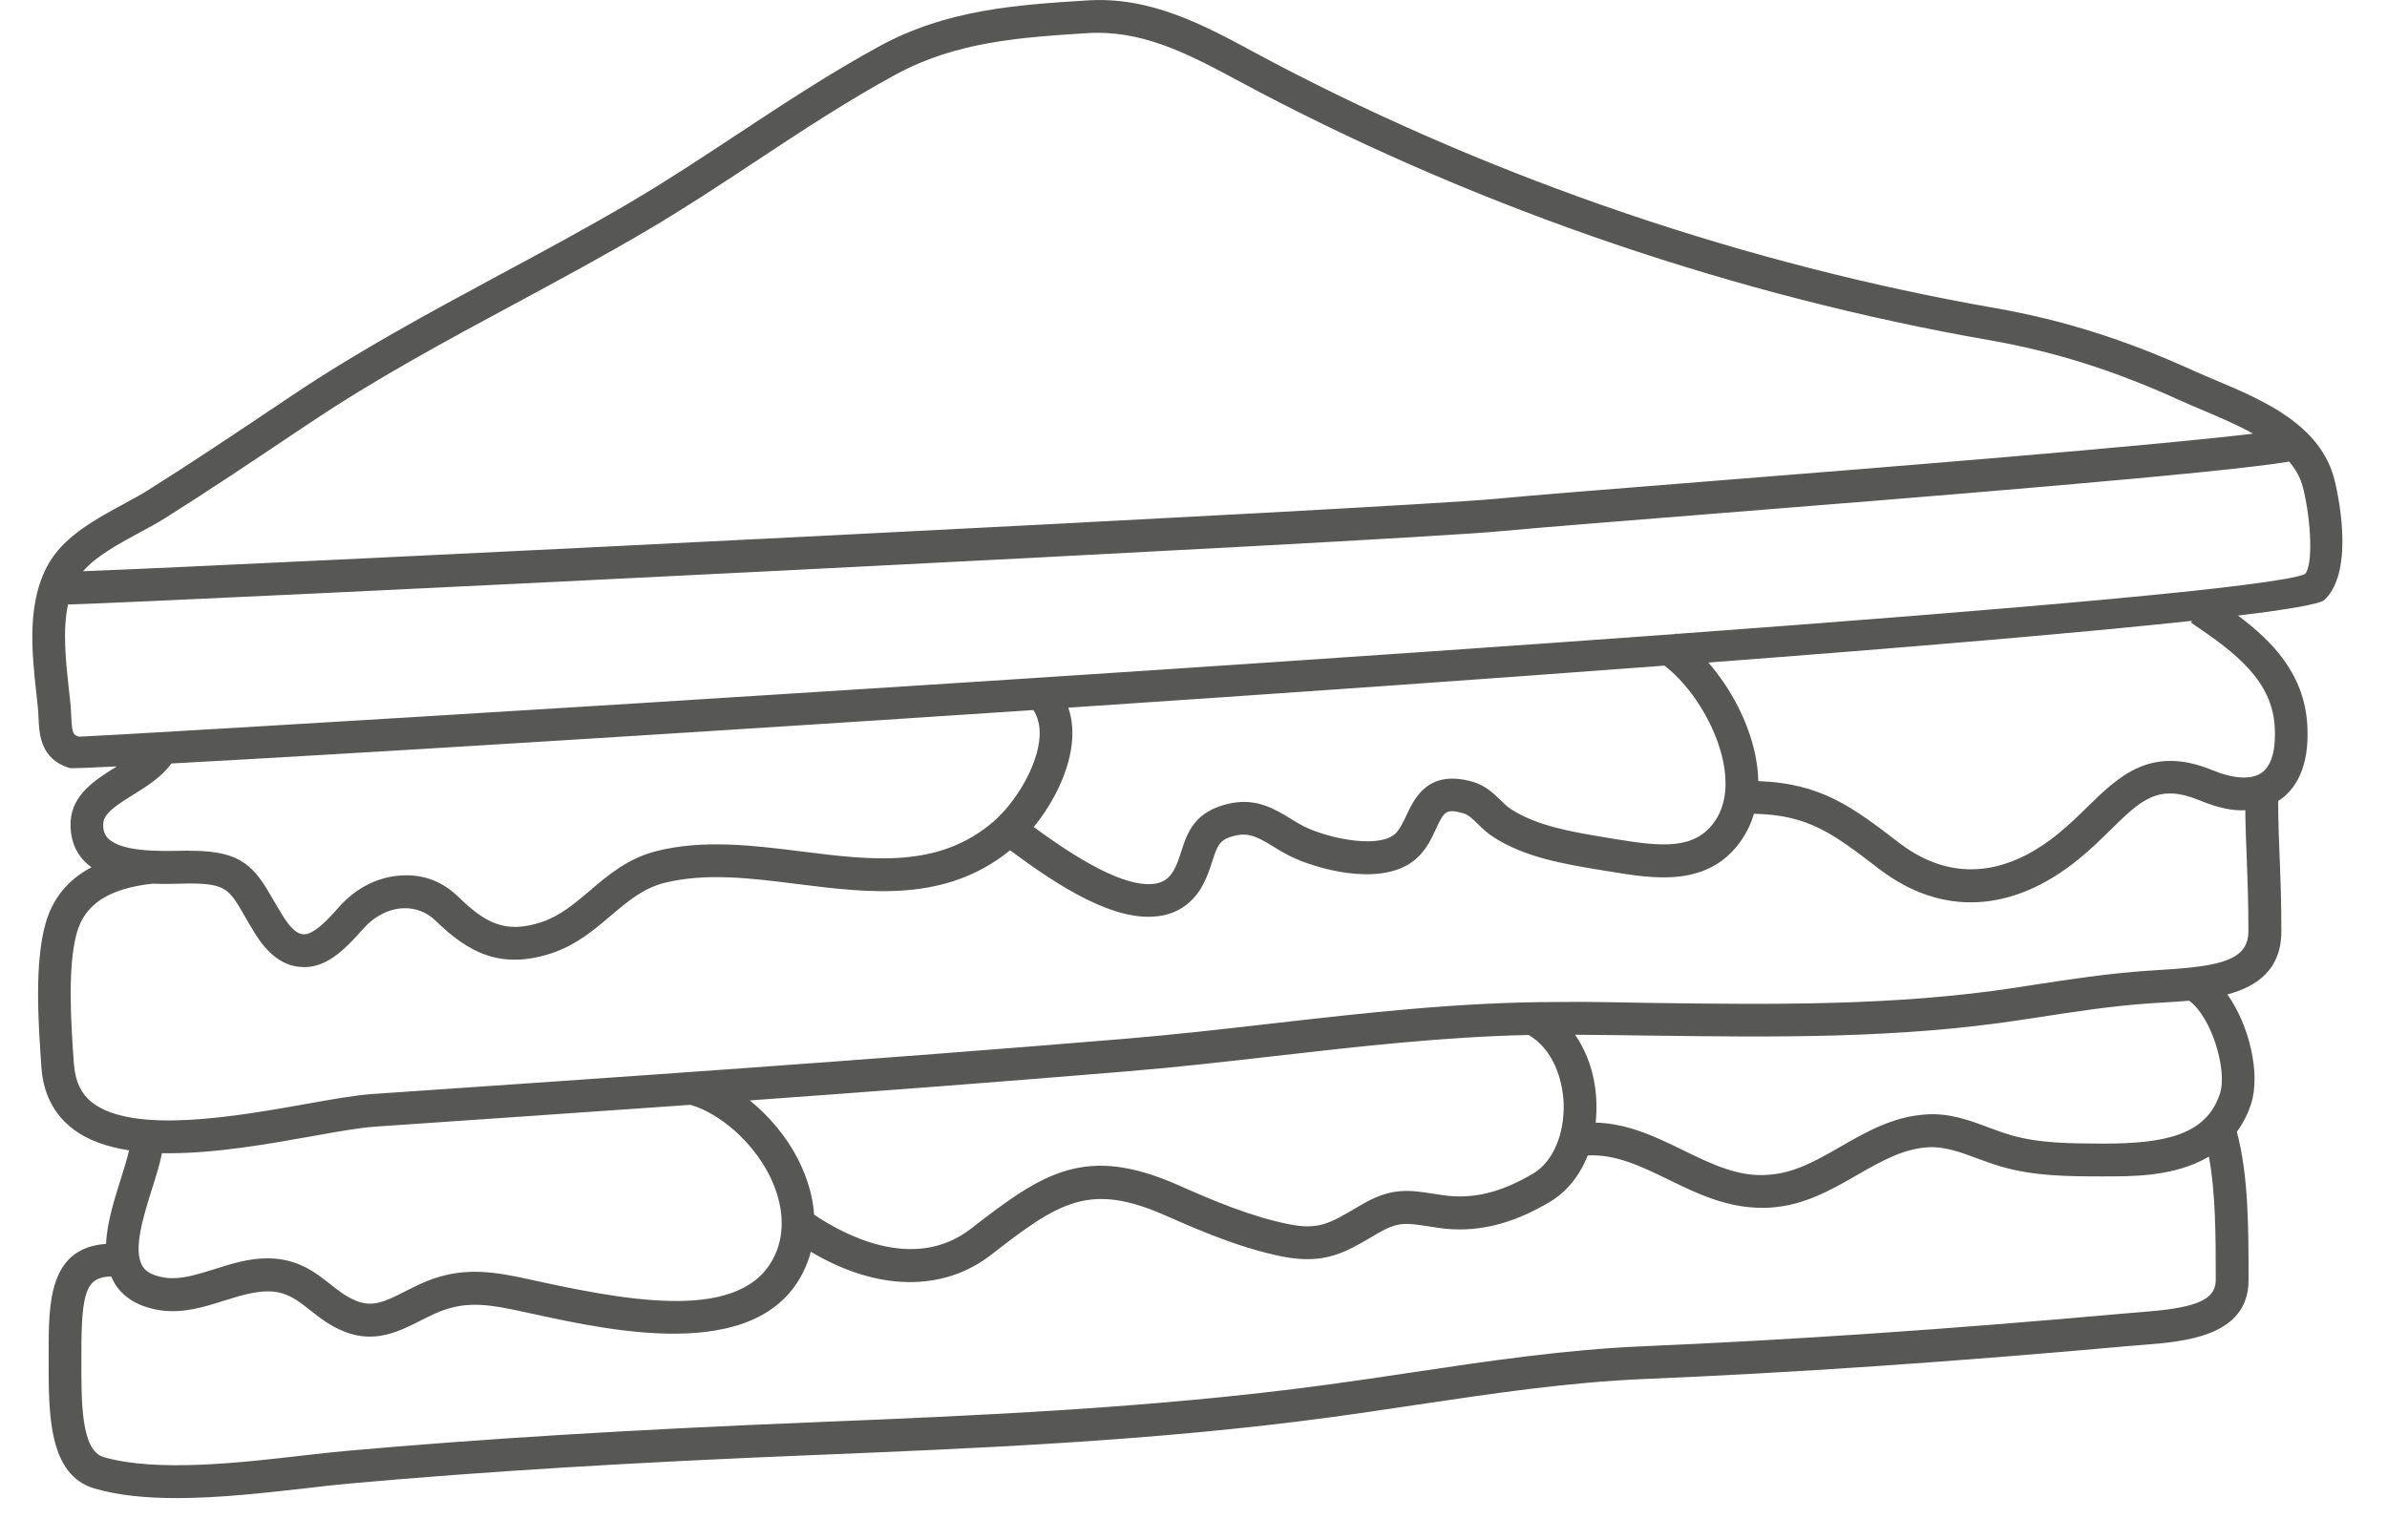 <?xml version="1.0" encoding="UTF-8"?>
<svg width="31px" height="20px" viewBox="0 0 31 20" version="1.1" xmlns="http://www.w3.org/2000/svg" xmlns:xlink="http://www.w3.org/1999/xlink">
    <!-- Generator: Sketch 63.1 (92452) - https://sketch.com -->
    <title>icon_snacks_grey</title>
    <desc>Created with Sketch.</desc>
    <g id="Page-1" stroke="none" stroke-width="1" fill="none" fill-rule="evenodd">
        <g id="icon_snacks_grey" transform="translate(0.42, 0)" fill="#575756" fill-rule="nonzero">
            <path d="M1.875,19.457 C1.488,19.457 1.12,19.424 0.807,19.332 C0.209,19.157 0.211,18.365 0.212,17.665 L0.212,17.564 C0.212,16.927 0.212,16.209 0.957,16.155 C0.97,15.881 1.063,15.584 1.15,15.309 C1.192,15.175 1.232,15.047 1.256,14.94 C0.968,14.896 0.713,14.808 0.518,14.655 C0.277,14.467 0.142,14.201 0.118,13.865 C0.079,13.312 0.023,12.517 0.172,11.993 C0.264,11.668 0.463,11.424 0.768,11.264 C0.735,11.24 0.705,11.214 0.676,11.185 C0.547,11.052 0.486,10.873 0.497,10.67 C0.517,10.316 0.82,10.127 1.088,9.96 C1.092,9.958 1.095,9.956 1.098,9.954 C0.716,9.973 0.497,9.981 0.482,9.975 C0.104,9.858 0.089,9.534 0.08,9.319 C0.078,9.274 0.076,9.228 0.071,9.18 L0.052,9.005 C-0.007,8.466 -0.08,7.795 0.232,7.286 L0.233,7.286 C0.439,6.95 0.836,6.736 1.186,6.546 C1.298,6.485 1.407,6.427 1.5,6.368 C2.068,6.011 2.626,5.637 3.184,5.263 L3.372,5.137 C4.24,4.554 5.17,4.054 6.069,3.569 C6.629,3.268 7.207,2.957 7.761,2.631 C8.237,2.351 8.707,2.04 9.162,1.74 C9.754,1.35 10.364,0.947 11.004,0.599 C11.877,0.122 12.793,0.063 13.678,0.007 C14.516,-0.055 15.213,0.326 15.886,0.688 L16.137,0.822 C19.026,2.337 22.261,3.437 25.495,4.002 C26.371,4.156 27.185,4.413 28.059,4.811 C28.152,4.853 28.252,4.895 28.356,4.939 C28.962,5.194 29.717,5.513 29.898,6.231 C29.928,6.349 30.177,7.397 29.77,7.79 C29.714,7.844 29.314,7.914 28.645,7.995 C29.087,8.325 29.507,8.751 29.545,9.418 C29.578,9.987 29.375,10.256 29.198,10.382 C29.188,10.389 29.177,10.396 29.167,10.403 C29.167,10.678 29.176,10.904 29.186,11.143 C29.197,11.415 29.208,11.703 29.208,12.094 C29.208,12.591 28.896,12.811 28.507,12.916 C28.799,13.326 28.939,13.958 28.814,14.339 C28.768,14.479 28.706,14.597 28.63,14.699 C28.782,15.269 28.782,15.958 28.782,16.626 C28.782,17.362 27.943,17.426 27.388,17.469 L27.225,17.482 C24.913,17.69 22.856,17.83 20.937,17.91 C19.937,17.952 18.938,18.102 17.972,18.246 C17.603,18.301 17.233,18.357 16.86,18.407 C14.577,18.717 12.232,18.812 10.165,18.897 C7.788,18.993 5.866,19.111 4.116,19.268 C3.947,19.283 3.754,19.305 3.545,19.33 C3.026,19.388 2.432,19.457 1.875,19.457 L1.875,19.457 Z M1.023,16.578 C0.703,16.587 0.637,16.766 0.637,17.565 L0.637,17.667 C0.636,18.216 0.634,18.839 0.925,18.924 C1.608,19.123 2.697,18.998 3.496,18.906 C3.709,18.882 3.906,18.859 4.079,18.844 C5.835,18.687 7.764,18.569 10.147,18.472 C12.206,18.388 14.539,18.292 16.803,17.986 C17.173,17.936 17.542,17.881 17.909,17.826 C18.886,17.68 19.895,17.529 20.919,17.485 C22.831,17.404 24.881,17.265 27.187,17.058 L27.356,17.044 C28.019,16.994 28.356,16.915 28.356,16.626 C28.356,16.071 28.356,15.501 28.267,15.022 C27.807,15.293 27.241,15.277 26.893,15.279 C26.429,15.279 25.996,15.275 25.568,15.151 C25.461,15.12 25.357,15.081 25.256,15.044 C25.027,14.959 24.827,14.886 24.609,14.901 C24.283,14.925 23.998,15.089 23.696,15.262 C23.359,15.456 23.009,15.656 22.572,15.684 C22.062,15.715 21.649,15.516 21.25,15.321 C20.901,15.151 20.56,14.986 20.2,15.007 C20.097,15.266 19.929,15.478 19.711,15.608 C19.21,15.907 18.738,16.018 18.26,15.947 L18.137,15.928 C17.836,15.882 17.734,15.866 17.473,16.018 L17.414,16.053 C17.046,16.27 16.779,16.426 16.236,16.32 C15.706,16.214 15.193,15.998 14.715,15.786 C13.728,15.351 13.333,15.611 12.456,16.294 C11.823,16.786 10.964,16.767 10.11,16.257 C10.1,16.296 10.089,16.334 10.075,16.371 C9.581,17.736 7.578,17.299 6.505,17.065 L6.234,17.007 C5.829,16.924 5.562,16.911 5.223,17.063 C5.16,17.092 5.098,17.123 5.037,17.154 C4.761,17.294 4.448,17.451 4.053,17.295 C3.867,17.222 3.729,17.112 3.607,17.016 C3.449,16.891 3.323,16.792 3.118,16.774 C2.927,16.759 2.715,16.822 2.493,16.892 C2.231,16.975 1.962,17.059 1.671,17.019 C1.393,16.978 1.192,16.863 1.073,16.675 C1.054,16.641 1.037,16.61 1.023,16.578 L1.023,16.578 Z M3.05,16.343 C3.085,16.343 3.12,16.344 3.155,16.347 C3.486,16.377 3.69,16.537 3.87,16.679 C3.978,16.765 4.081,16.846 4.209,16.896 C4.419,16.98 4.579,16.907 4.844,16.771 C4.911,16.737 4.979,16.703 5.049,16.671 C5.489,16.474 5.849,16.491 6.319,16.587 L6.595,16.647 C7.909,16.933 9.338,17.161 9.675,16.224 C9.779,15.935 9.739,15.589 9.564,15.248 C9.344,14.826 8.941,14.469 8.55,14.349 C7.167,14.447 5.797,14.54 4.446,14.633 C4.249,14.647 3.963,14.697 3.632,14.757 C3.07,14.857 2.392,14.978 1.781,14.978 C1.749,14.978 1.717,14.978 1.683,14.977 C1.657,15.117 1.607,15.274 1.555,15.438 C1.443,15.795 1.302,16.241 1.432,16.446 C1.45,16.475 1.505,16.563 1.73,16.595 C1.922,16.622 2.138,16.554 2.364,16.484 C2.583,16.414 2.808,16.343 3.05,16.343 L3.05,16.343 Z M10.153,15.775 C10.504,16.014 11.44,16.543 12.194,15.955 C13.135,15.223 13.682,14.862 14.886,15.394 C15.343,15.597 15.83,15.802 16.32,15.9 C16.702,15.976 16.847,15.891 17.198,15.684 L17.258,15.649 C17.648,15.418 17.881,15.455 18.203,15.505 L18.321,15.523 C18.702,15.579 19.073,15.49 19.494,15.24 C19.747,15.089 19.901,14.731 19.887,14.328 C19.875,14.016 19.749,13.627 19.433,13.442 C18.329,13.466 17.22,13.592 16.143,13.715 C15.505,13.788 14.866,13.861 14.223,13.914 C12.578,14.051 10.94,14.175 9.317,14.292 C9.569,14.495 9.79,14.758 9.941,15.05 C10.064,15.292 10.137,15.537 10.153,15.775 L10.153,15.775 Z M20.303,14.58 C20.727,14.592 21.087,14.768 21.437,14.938 C21.801,15.116 22.158,15.291 22.545,15.258 C22.885,15.237 23.176,15.069 23.484,14.892 C23.814,14.703 24.156,14.506 24.579,14.475 C24.891,14.45 25.153,14.549 25.405,14.643 C25.498,14.677 25.591,14.712 25.688,14.741 C26.074,14.853 26.475,14.85 26.902,14.853 C27.699,14.852 28.234,14.741 28.41,14.205 C28.511,13.899 28.3,13.206 28.01,12.997 C27.897,13.007 27.785,13.014 27.68,13.02 L27.517,13.03 C27.006,13.064 26.486,13.145 25.983,13.223 L25.836,13.245 C24.236,13.492 22.605,13.471 21.026,13.45 C20.695,13.446 20.365,13.441 20.035,13.439 C20.201,13.677 20.301,13.981 20.312,14.312 C20.315,14.404 20.312,14.494 20.303,14.58 L20.303,14.58 Z M1.558,11.477 C0.996,11.54 0.684,11.742 0.579,12.11 C0.451,12.562 0.504,13.312 0.539,13.809 C0.557,14.049 0.634,14.208 0.778,14.32 C1.315,14.736 2.663,14.497 3.556,14.338 C3.9,14.276 4.196,14.224 4.415,14.209 C7.593,13.992 10.879,13.767 14.185,13.492 C14.824,13.439 15.458,13.367 16.092,13.294 C17.301,13.156 18.551,13.014 19.799,13.014 C20.184,13.007 20.617,13.02 21.028,13.026 C22.59,13.047 24.202,13.067 25.768,12.826 L25.915,12.803 C26.427,12.724 26.956,12.642 27.484,12.607 L27.652,12.596 C28.432,12.55 28.78,12.466 28.78,12.093 C28.78,11.709 28.769,11.427 28.759,11.159 C28.75,10.951 28.742,10.752 28.74,10.523 C28.575,10.533 28.382,10.492 28.143,10.394 C27.605,10.172 27.384,10.391 26.983,10.785 C26.859,10.907 26.727,11.035 26.576,11.158 C25.715,11.86 24.794,11.905 23.985,11.286 C23.386,10.827 23.068,10.583 22.358,10.569 C22.324,10.689 22.272,10.799 22.204,10.9 C21.777,11.534 21.058,11.414 20.481,11.318 L20.399,11.305 C19.905,11.224 19.375,11.138 18.959,10.861 C18.89,10.815 18.83,10.758 18.771,10.7 C18.703,10.634 18.65,10.582 18.588,10.564 C18.354,10.496 18.333,10.543 18.226,10.772 C18.172,10.886 18.112,11.015 18.005,11.122 C17.604,11.526 16.777,11.316 16.396,11.148 C16.294,11.104 16.205,11.049 16.117,10.995 C15.92,10.875 15.809,10.814 15.637,10.85 C15.418,10.896 15.393,10.974 15.325,11.183 C15.291,11.288 15.253,11.408 15.179,11.532 C15.065,11.724 14.892,11.848 14.678,11.89 C14.084,12.007 13.315,11.503 12.699,11.043 C11.858,11.723 10.883,11.6 9.939,11.482 C9.33,11.405 8.753,11.333 8.212,11.466 C7.933,11.535 7.728,11.71 7.511,11.894 C7.292,12.08 7.066,12.272 6.748,12.379 C6.081,12.599 5.662,12.371 5.236,11.957 C5.122,11.845 4.969,11.789 4.817,11.796 C4.627,11.804 4.44,11.9 4.294,12.066 C4.055,12.337 3.803,12.594 3.47,12.557 C3.254,12.539 3.061,12.395 2.895,12.129 C2.842,12.044 2.797,11.966 2.756,11.895 C2.558,11.551 2.514,11.473 2.028,11.475 L1.928,11.477 C1.823,11.48 1.696,11.482 1.558,11.477 L1.558,11.477 Z M2.066,11.05 C2.731,11.05 2.889,11.269 3.127,11.683 C3.166,11.75 3.208,11.824 3.259,11.904 C3.347,12.046 3.436,12.128 3.509,12.133 C3.654,12.16 3.892,11.883 3.979,11.784 C4.203,11.53 4.496,11.383 4.804,11.37 C5.102,11.355 5.339,11.46 5.536,11.651 C5.882,11.988 6.145,12.132 6.616,11.975 C6.855,11.895 7.041,11.737 7.238,11.57 C7.482,11.362 7.736,11.146 8.113,11.052 C8.724,10.9 9.37,10.981 9.995,11.059 C10.91,11.174 11.771,11.282 12.482,10.671 C12.758,10.433 13.058,9.956 13.081,9.568 C13.089,9.43 13.062,9.317 13.001,9.222 C8.313,9.534 3.923,9.802 1.805,9.916 C1.684,10.088 1.496,10.206 1.314,10.319 C1.116,10.442 0.929,10.559 0.921,10.692 C0.915,10.805 0.953,10.858 0.982,10.887 C1.156,11.067 1.658,11.054 1.922,11.05 L2.026,11.048 C2.04,11.05 2.054,11.05 2.066,11.05 L2.066,11.05 Z M13.005,10.741 C13.749,11.289 14.276,11.535 14.598,11.474 C14.694,11.455 14.763,11.405 14.816,11.316 C14.866,11.233 14.894,11.146 14.923,11.053 C14.998,10.821 15.092,10.532 15.552,10.435 C15.897,10.362 16.133,10.506 16.341,10.633 C16.413,10.677 16.487,10.723 16.57,10.759 C16.912,10.908 17.511,11.016 17.707,10.822 C17.762,10.766 17.802,10.681 17.845,10.59 C17.951,10.364 18.128,9.986 18.711,10.155 C18.875,10.203 18.983,10.31 19.071,10.395 C19.111,10.434 19.15,10.474 19.197,10.505 C19.537,10.73 20.019,10.809 20.445,10.879 L20.553,10.897 C21.171,10.999 21.597,11.039 21.855,10.66 C22.021,10.415 22.003,10.108 21.96,9.894 C21.865,9.427 21.553,8.92 21.197,8.645 C18.771,8.828 16.077,9.016 13.454,9.191 C13.496,9.314 13.513,9.448 13.505,9.592 C13.482,9.995 13.263,10.426 13.005,10.741 L13.005,10.741 Z M22.415,10.145 C23.236,10.173 23.646,10.488 24.246,10.948 C25.063,11.572 25.82,11.228 26.31,10.828 C26.451,10.714 26.573,10.594 26.688,10.481 C27.094,10.086 27.51,9.674 28.308,10.001 C28.592,10.118 28.82,10.13 28.953,10.036 C29.114,9.921 29.134,9.65 29.122,9.442 C29.088,8.843 28.629,8.487 28.033,8.085 L28.049,8.063 C26.602,8.219 24.36,8.408 21.766,8.605 C22.061,8.942 22.291,9.385 22.377,9.812 C22.4,9.927 22.413,10.038 22.415,10.145 L22.415,10.145 Z M0.463,7.851 C0.391,8.191 0.435,8.593 0.475,8.959 L0.495,9.138 C0.5,9.193 0.503,9.247 0.505,9.3 C0.516,9.532 0.53,9.545 0.607,9.568 L0.609,9.568 C0.791,9.568 12.843,8.856 21.336,8.235 L21.342,8.226 C21.346,8.228 21.349,8.231 21.353,8.233 C25.721,7.913 29.143,7.618 29.515,7.456 C29.62,7.345 29.598,6.767 29.489,6.333 C29.457,6.206 29.394,6.094 29.31,5.995 C28.427,6.146 24.56,6.455 21.695,6.683 C20.481,6.78 19.489,6.859 19.07,6.899 C17.735,7.028 1.728,7.817 0.463,7.851 L0.463,7.851 Z M13.84,0.426 C13.796,0.426 13.75,0.427 13.705,0.43 C12.827,0.486 11.998,0.54 11.207,0.971 C10.584,1.31 9.98,1.708 9.396,2.094 C8.937,2.398 8.461,2.711 7.975,2.997 C7.413,3.328 6.832,3.641 6.27,3.944 C5.379,4.423 4.458,4.92 3.607,5.491 L3.419,5.616 C2.858,5.992 2.298,6.368 1.726,6.728 C1.625,6.792 1.508,6.855 1.387,6.92 C1.123,7.063 0.828,7.222 0.659,7.419 C2.872,7.335 17.744,6.6 19.025,6.477 C19.445,6.436 20.441,6.357 21.658,6.26 C24.067,6.068 27.521,5.792 28.84,5.632 C28.636,5.517 28.407,5.421 28.191,5.329 C28.084,5.284 27.979,5.24 27.883,5.196 C27.042,4.813 26.261,4.566 25.421,4.419 C22.145,3.847 18.865,2.732 15.939,1.197 L15.684,1.061 C15.077,0.735 14.501,0.426 13.84,0.426 L13.84,0.426 Z" id="Shape"></path>
        </g>
    </g>
</svg>